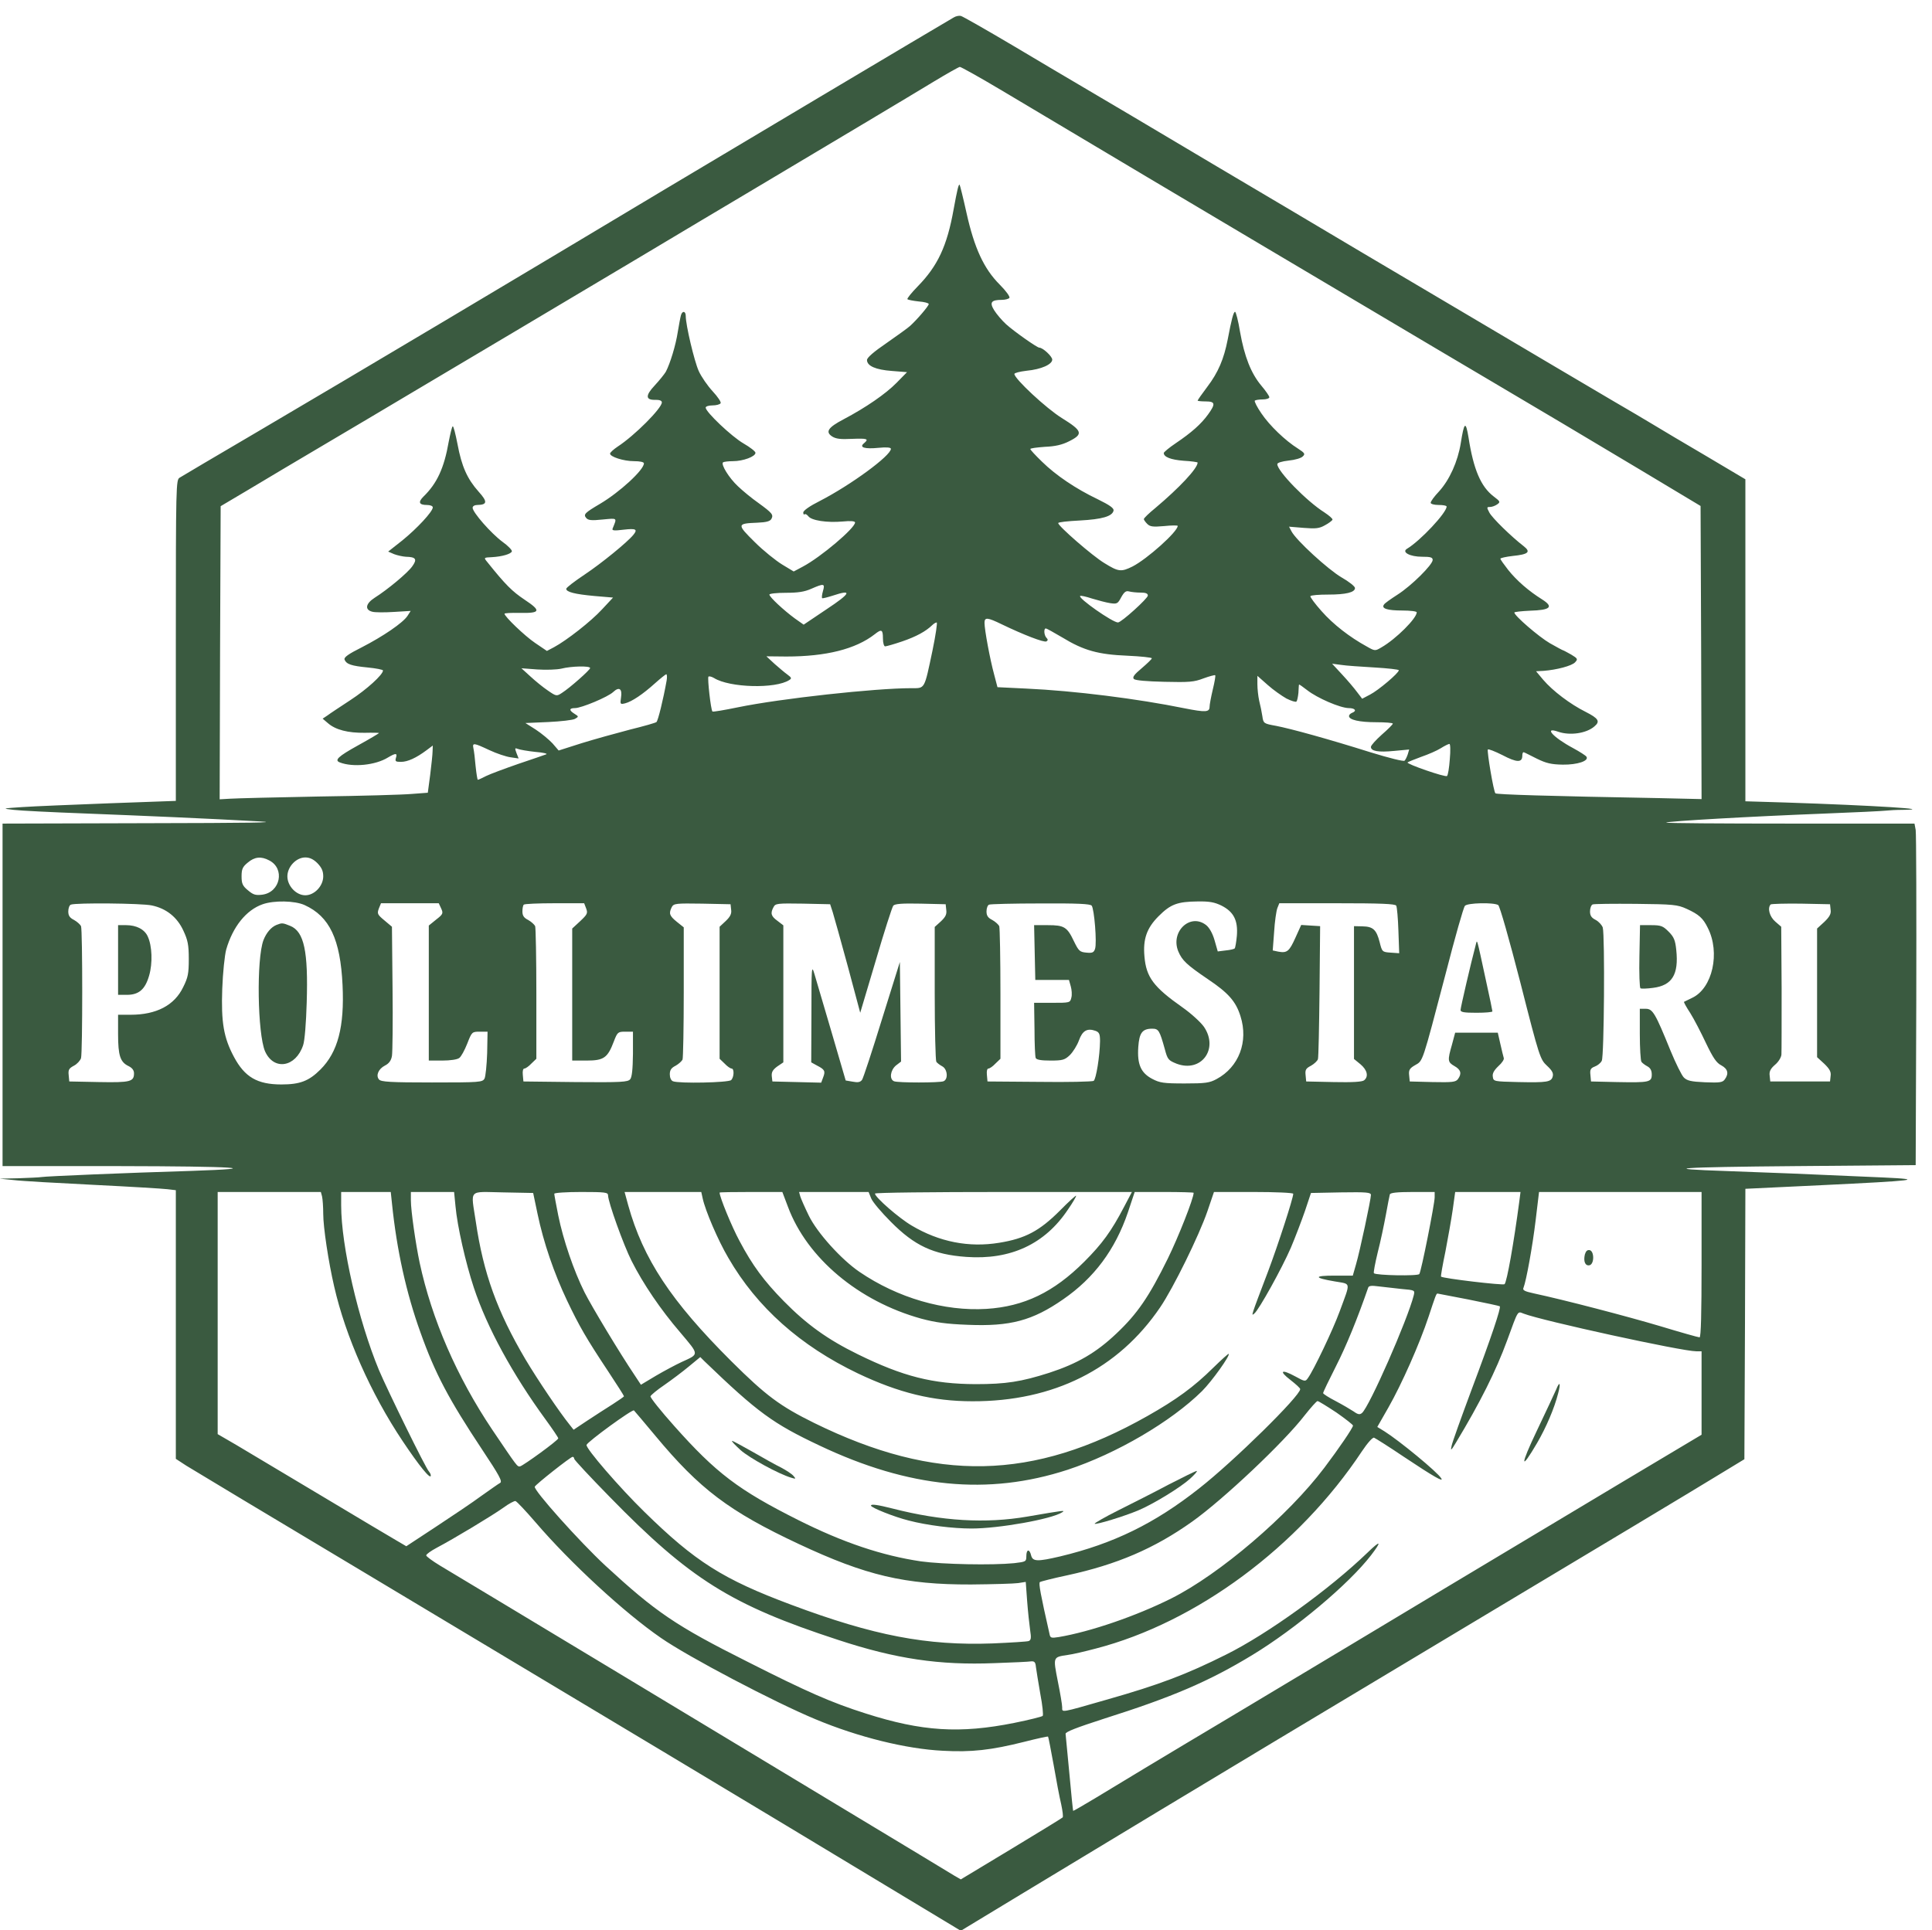 <?xml version="1.0" encoding="UTF-8" standalone="no"?>
<!-- Created with Inkscape (http://www.inkscape.org/) -->

<svg
   width="339.491mm"
   height="339.253mm"
   viewBox="0 0 339.491 339.253"
   version="1.1"
   id="svg1"
   xml:space="preserve"
   xmlns="http://www.w3.org/2000/svg"
   xmlns:svg="http://www.w3.org/2000/svg"><defs
     id="defs1" /><g
     transform="matrix(0.035,0,0,-0.035,-9.701,352.305)"
     fill="#000000"
     stroke="none"
     id="g10"
     style="display:inline;fill:#3a5a40;fill-opacity:1"><path
       d="M 5065,9978 C 5024,9955 3827,9242 3615,9115 2871,8669 2111,8216 1567,7896 c -203,-119 -377,-222 -388,-229 -18,-11 -19,-33 -19,-818 v -805 l -332,-12 c -183,-7 -380,-15 -438,-19 -103,-7 -104,-7 -45,-14 33,-4 193,-12 355,-18 305,-12 611,-25 880,-40 110,-6 -53,-8 -567,-9 l -723,-2 v -860 -860 h 588 c 577,-1 745,-11 362,-24 -332,-10 -734,-27 -755,-31 -11,-2 -63,-4 -115,-6 l -95,-2 70,-7 c 39,-5 219,-15 400,-24 182,-9 349,-19 373,-22 l 42,-5 v -675 -674 l 52,-34 c 29,-18 431,-260 893,-536 C 3184,1524 4177,928 4693,616 l 408,-246 317,192 c 174,105 477,288 672,406 195,118 877,528 1515,910 638,382 1221,732 1295,778 l 135,82 3,679 2,679 378,18 c 479,23 530,29 312,39 -354,16 -603,26 -780,32 -360,12 -248,20 345,25 l 600,5 3,825 c 1,454 0,840 -3,858 l -6,32 h -626 c -345,0 -624,2 -621,5 7,7 427,31 788,45 157,6 299,13 315,15 17,2 54,4 84,4 175,2 -137,22 -591,37 l -198,6 v 809 808 l -197,117 c -109,64 -229,135 -268,159 -38,23 -126,75 -195,115 -104,61 -432,255 -795,470 -44,26 -253,150 -465,275 -212,126 -540,321 -730,433 -355,211 -555,330 -695,412 -44,26 -192,113 -329,195 -137,81 -256,149 -265,151 -9,2 -25,-1 -36,-8 z m 241,-366 c 465,-278 1058,-630 1309,-779 149,-88 416,-247 595,-353 179,-106 424,-252 545,-323 316,-187 414,-245 755,-449 l 305,-183 3,-736 2,-736 -217,5 c -554,10 -812,18 -818,24 -9,8 -43,210 -38,220 2,4 35,-9 73,-28 72,-38 100,-39 100,-3 0,11 3,19 8,17 4,-1 33,-16 65,-32 47,-23 72,-29 130,-30 74,-1 133,19 119,40 -4,6 -34,25 -67,43 -101,54 -150,109 -74,82 59,-20 141,-8 181,27 30,25 21,40 -44,73 -78,39 -165,105 -213,161 l -36,43 38,2 c 65,5 142,25 158,43 15,16 13,19 -20,39 -20,11 -38,21 -40,21 -2,0 -32,16 -67,36 -55,32 -178,138 -178,154 0,3 35,7 78,9 104,3 121,19 61,57 -67,42 -127,94 -170,148 -21,27 -39,52 -39,56 0,4 28,10 62,14 79,8 92,20 55,49 -61,47 -160,143 -173,170 -13,25 -13,27 4,27 10,0 26,6 36,13 17,12 15,15 -18,40 -64,49 -101,135 -126,296 -14,85 -22,79 -39,-29 -15,-92 -56,-184 -110,-243 -23,-24 -41,-49 -41,-56 0,-6 17,-11 40,-11 22,0 40,-3 40,-8 0,-31 -132,-172 -199,-212 -28,-17 15,-40 76,-40 42,0 53,-3 53,-16 0,-24 -107,-130 -176,-174 -34,-22 -66,-44 -69,-51 -13,-19 17,-29 93,-29 39,0 72,-4 72,-9 0,-30 -104,-134 -177,-176 -32,-19 -33,-19 -75,5 -84,46 -167,110 -226,177 -33,37 -58,71 -56,75 3,5 43,8 89,8 90,0 135,11 135,33 0,8 -30,32 -67,53 -67,39 -229,187 -252,232 l -12,23 73,-6 c 61,-5 79,-3 107,13 19,10 36,23 38,28 2,5 -17,21 -41,37 -89,56 -236,207 -236,242 0,7 22,14 57,18 31,3 63,12 71,21 13,12 10,17 -24,39 -64,40 -143,116 -184,177 -22,32 -36,60 -33,64 4,3 21,6 40,6 18,0 33,5 33,11 0,6 -18,32 -40,58 -52,62 -85,146 -107,270 -9,56 -21,101 -25,101 -8,0 -18,-39 -37,-139 -19,-98 -48,-166 -102,-237 -27,-36 -49,-67 -49,-70 0,-2 18,-4 40,-4 49,0 51,-12 12,-66 -35,-48 -82,-90 -162,-144 -33,-22 -60,-45 -60,-49 0,-20 35,-34 100,-39 39,-2 70,-7 70,-9 0,-29 -91,-126 -212,-228 -32,-26 -58,-51 -58,-56 0,-4 8,-15 17,-24 14,-14 28,-16 85,-11 37,4 68,4 68,1 0,-29 -153,-166 -227,-204 -57,-28 -70,-27 -141,17 -60,36 -232,186 -232,201 0,5 49,10 108,13 113,6 164,21 170,50 2,12 -19,27 -80,57 -109,52 -210,120 -280,189 -32,31 -58,59 -58,63 0,4 33,8 73,11 51,2 87,10 122,28 72,36 67,52 -36,116 -78,48 -239,198 -239,222 0,5 27,12 61,16 74,7 129,32 129,56 0,16 -47,60 -65,60 -11,0 -126,81 -166,117 -21,19 -48,51 -60,70 -25,40 -16,53 38,53 17,0 35,5 38,10 4,6 -18,36 -49,67 -79,79 -127,183 -166,358 -17,77 -33,141 -35,143 -5,5 -12,-25 -30,-123 -33,-185 -80,-285 -181,-388 -31,-32 -54,-60 -51,-64 4,-3 29,-8 57,-11 27,-2 50,-8 50,-13 0,-10 -62,-82 -95,-111 -11,-10 -64,-48 -117,-85 -63,-43 -98,-73 -98,-85 0,-30 44,-49 125,-55 l 76,-6 -53,-54 c -54,-55 -154,-124 -266,-183 -78,-41 -92,-63 -57,-86 19,-12 42,-15 100,-12 77,3 86,0 60,-22 -26,-21 3,-30 73,-23 40,4 62,2 62,-5 0,-34 -200,-181 -357,-262 -50,-25 -83,-48 -83,-58 0,-8 3,-12 7,-9 3,4 11,-1 18,-9 15,-22 94,-34 173,-27 40,4 62,2 62,-5 0,-28 -172,-174 -263,-222 l -45,-24 -58,35 c -31,19 -94,69 -138,113 -90,89 -90,93 13,97 46,2 64,7 71,19 11,21 5,29 -65,80 -33,23 -79,61 -103,84 -45,42 -86,109 -75,120 4,3 26,6 50,6 51,0 113,23 113,42 0,7 -27,28 -60,47 -59,34 -190,158 -190,180 0,6 15,11 34,11 19,0 38,5 41,11 4,5 -14,32 -40,60 -25,27 -57,73 -70,102 -22,49 -65,230 -65,276 0,25 -17,28 -24,4 -3,-10 -10,-48 -16,-84 -10,-66 -38,-158 -60,-200 -7,-12 -32,-43 -56,-69 -48,-51 -46,-74 5,-72 20,0 31,-4 31,-13 0,-29 -136,-166 -222,-222 -21,-14 -38,-30 -38,-35 0,-16 68,-38 120,-38 29,0 50,-4 50,-11 0,-33 -122,-145 -220,-203 -76,-45 -85,-53 -70,-71 10,-12 26,-14 83,-8 76,7 72,10 50,-45 -5,-11 7,-12 56,-6 61,7 71,2 48,-26 -30,-37 -160,-143 -244,-199 -51,-34 -93,-66 -93,-72 0,-16 43,-27 141,-36 l 94,-8 -55,-59 c -56,-61 -178,-156 -241,-190 l -36,-19 -59,40 c -52,35 -154,133 -154,147 0,3 34,5 75,4 107,-2 111,10 25,67 -61,41 -94,73 -186,188 -19,23 -19,23 24,25 51,3 95,16 99,29 2,6 -19,28 -47,48 -57,42 -150,148 -150,171 0,8 10,14 23,14 51,1 53,16 7,67 -57,64 -85,126 -106,239 -10,51 -20,91 -24,89 -4,-2 -12,-37 -20,-77 -23,-133 -59,-210 -127,-276 -28,-28 -22,-42 18,-42 16,0 29,-5 29,-12 0,-21 -79,-106 -153,-166 l -71,-56 30,-13 c 16,-6 43,-12 59,-13 50,-1 58,-12 32,-48 -23,-33 -124,-117 -189,-158 -45,-29 -51,-60 -12,-70 14,-4 64,-4 110,-1 l 83,5 -16,-25 c -23,-35 -123,-103 -230,-158 -66,-33 -90,-50 -86,-61 9,-24 35,-32 116,-40 42,-4 77,-11 77,-15 0,-21 -81,-95 -164,-149 -50,-33 -102,-67 -115,-77 l -24,-16 27,-23 c 38,-33 100,-49 184,-48 39,1 72,0 72,-1 0,-2 -47,-30 -105,-62 -101,-56 -121,-75 -91,-86 65,-25 178,-14 241,25 39,23 48,23 40,-2 -5,-17 -2,-20 25,-20 34,0 77,20 128,58 l 32,24 -1,-28 c 0,-16 -6,-69 -12,-119 l -12,-90 -80,-6 c -44,-4 -255,-10 -470,-13 -214,-4 -414,-9 -443,-11 l -52,-3 2,736 3,736 145,86 c 80,48 246,147 370,220 124,73 329,195 455,270 127,75 354,210 505,300 151,90 435,259 630,375 195,117 441,263 545,325 403,240 815,486 930,556 66,40 125,73 131,74 6,0 101,-53 210,-118 z M 4409,7098 c -5,-17 -7,-34 -4,-36 2,-2 26,4 54,13 99,33 90,12 -31,-68 l -116,-78 -44,31 c -56,41 -128,108 -128,120 0,5 37,9 83,9 61,0 93,5 127,20 64,28 70,27 59,-11 z m 1594,-8 c 26,0 37,-4 37,-15 0,-14 -133,-135 -150,-135 -27,0 -201,122 -190,133 3,3 30,-3 60,-13 30,-9 71,-20 91,-23 34,-5 38,-3 55,29 15,27 24,34 39,30 11,-3 37,-6 58,-6 z m -697,-159 c 110,-53 213,-93 225,-86 8,5 8,10 0,18 -12,12 -15,47 -3,47 4,0 41,-21 82,-45 108,-66 181,-86 328,-92 67,-3 122,-9 122,-13 0,-4 -23,-26 -51,-50 -37,-31 -48,-45 -39,-54 7,-7 65,-12 153,-14 125,-3 149,-1 196,17 30,11 57,18 59,16 3,-2 -3,-35 -12,-72 -9,-38 -16,-76 -16,-86 0,-28 -20,-29 -126,-8 -236,48 -553,88 -795,99 l -144,7 -17,65 c -20,73 -48,223 -48,258 0,29 14,28 86,-7 z m -347,-131 c -42,-199 -37,-190 -106,-190 -182,0 -657,-52 -871,-96 -68,-14 -126,-24 -128,-21 -8,8 -26,168 -20,175 4,3 16,0 28,-7 78,-49 310,-55 378,-10 13,8 11,12 -9,27 -13,9 -42,34 -65,54 l -41,38 100,-1 c 199,0 348,37 444,112 34,27 41,24 41,-21 0,-22 5,-40 11,-40 6,0 45,11 86,25 70,24 118,50 151,82 7,7 17,13 22,13 4,0 -5,-63 -21,-140 z m 2219,-86 c 67,-4 122,-10 122,-14 0,-14 -103,-101 -144,-122 l -40,-21 -26,34 c -14,19 -47,58 -75,88 l -50,54 45,-6 c 25,-4 100,-9 168,-13 z m -3938,-3 c 0,-9 -101,-99 -142,-125 -26,-17 -28,-17 -70,12 -24,16 -63,48 -88,71 l -45,41 80,-6 c 44,-3 98,-1 120,4 51,13 145,15 145,3 z m 384,-63 c -17,-95 -43,-201 -51,-208 -4,-4 -64,-21 -133,-38 -69,-18 -177,-48 -242,-68 l -116,-37 -31,36 c -18,19 -55,50 -84,69 l -52,33 115,5 c 63,3 124,10 134,16 19,11 19,12 -2,25 -29,18 -28,29 2,29 32,0 166,56 192,81 30,28 46,16 39,-28 -5,-34 -4,-35 21,-29 34,9 88,45 149,100 28,25 53,45 57,46 4,0 5,-15 2,-32 z m 3112,-90 c 24,-12 46,-19 50,-15 4,4 8,24 10,44 1,21 2,40 3,41 1,2 19,-11 41,-28 51,-40 165,-89 208,-90 33,0 43,-14 17,-24 -8,-3 -15,-10 -15,-16 0,-19 52,-31 137,-31 45,0 83,-3 83,-7 0,-4 -25,-29 -55,-55 -30,-27 -55,-54 -55,-62 0,-21 36,-28 117,-20 l 75,7 -7,-24 c -4,-12 -11,-27 -16,-32 -4,-5 -77,13 -171,42 -213,67 -398,118 -475,133 -61,11 -63,12 -68,48 -3,20 -10,55 -16,78 -5,23 -9,60 -9,83 v 42 l 52,-46 c 28,-25 71,-55 94,-68 z M 2734,6299 c 36,-17 84,-33 106,-36 l 41,-6 -11,28 c -9,24 -8,26 7,20 10,-4 50,-11 88,-15 39,-3 63,-9 55,-12 -8,-3 -71,-25 -140,-48 -69,-24 -142,-51 -162,-61 -21,-11 -39,-19 -42,-19 -2,0 -7,30 -11,68 -3,37 -8,77 -11,90 -6,29 1,28 80,-9 z m 4822,-46 c -3,-42 -9,-80 -14,-84 -8,-8 -206,61 -198,68 3,3 33,15 68,28 35,12 79,31 98,43 19,12 39,22 44,22 5,0 6,-33 2,-77 z M 1629,5745 c 80,-41 56,-160 -35,-172 -33,-4 -45,-1 -72,22 -27,22 -32,34 -32,70 0,36 5,48 31,69 34,29 67,33 108,11 z m 242,-14 c 21,-22 29,-39 29,-66 0,-48 -44,-95 -90,-95 -46,0 -90,47 -90,95 0,48 44,95 90,95 22,0 41,-9 61,-29 z m -65,-210 c 126,-57 180,-172 191,-402 10,-210 -24,-337 -111,-424 -58,-58 -103,-75 -196,-75 -121,0 -184,37 -238,138 -52,97 -65,174 -59,342 3,81 12,168 20,198 33,114 100,198 183,227 57,20 161,18 210,-4 z m 4604,-3 c 61,-31 83,-74 77,-151 -3,-32 -8,-61 -11,-64 -3,-3 -23,-8 -45,-10 l -40,-5 -16,56 c -10,35 -26,63 -42,76 -80,63 -181,-33 -140,-132 19,-45 42,-67 148,-139 103,-69 141,-112 164,-186 41,-128 -8,-256 -120,-316 -35,-19 -56,-22 -160,-22 -106,0 -125,3 -163,23 -57,30 -76,73 -70,160 5,71 20,92 70,92 32,0 37,-9 63,-102 14,-53 18,-57 60,-74 123,-46 212,74 137,185 -16,23 -64,67 -108,98 -145,102 -182,151 -191,255 -8,87 11,143 71,203 60,60 94,73 196,74 60,1 85,-4 120,-21 z m -5371,1 c 73,-15 128,-59 159,-127 22,-47 27,-71 27,-142 0,-73 -4,-93 -28,-141 -44,-92 -135,-139 -264,-139 h -63 v -97 c 0,-109 11,-141 53,-161 18,-9 27,-21 27,-36 0,-42 -18,-47 -176,-44 l -149,3 -3,32 c -3,27 2,34 26,47 16,8 32,26 36,38 8,30 8,642 0,663 -4,8 -19,22 -35,31 -22,11 -29,22 -29,43 0,16 6,32 13,34 24,10 357,7 406,-4 z m 1453,-15 c 11,-24 10,-29 -25,-56 l -37,-30 v -339 -339 h 68 c 39,0 75,5 85,13 9,6 27,39 40,72 23,59 24,60 63,60 h 39 l -2,-108 c -2,-59 -8,-117 -13,-127 -10,-19 -23,-20 -264,-20 -209,0 -256,3 -266,15 -17,20 -3,53 30,70 20,10 31,25 35,48 3,17 5,171 3,341 l -3,308 -38,32 c -35,29 -37,34 -28,59 l 11,27 h 145 145 z m 728,0 c 9,-24 6,-30 -30,-64 l -40,-37 v -331 -332 h 73 c 86,0 105,14 136,96 18,47 21,49 57,49 h 39 v -111 c -1,-79 -5,-117 -14,-128 -12,-14 -44,-16 -275,-14 l -261,3 -3,33 c -2,19 1,32 8,32 6,0 22,11 35,25 l 25,24 v 325 c 0,178 -3,332 -6,341 -4,8 -19,22 -35,31 -22,11 -29,22 -29,43 0,15 3,31 7,34 3,4 73,7 155,7 h 148 z m 728,-7 c 3,-20 -5,-35 -27,-56 l -31,-29 v -331 -332 l 25,-24 c 13,-14 29,-25 35,-25 14,0 13,-43 -2,-58 -13,-13 -262,-18 -292,-6 -10,4 -16,18 -16,35 0,21 7,32 29,43 16,9 31,23 35,31 3,9 6,162 6,340 v 324 l -35,28 c -37,30 -41,42 -25,74 10,18 21,19 153,17 l 142,-3 z m 510,-12 c 7,-22 41,-145 76,-273 l 62,-232 78,262 c 42,144 82,268 88,276 8,9 43,12 137,10 l 126,-3 3,-29 c 3,-22 -4,-35 -27,-57 l -31,-28 v -333 c 0,-183 4,-338 8,-344 4,-6 17,-16 30,-23 26,-14 31,-65 6,-75 -20,-8 -228,-8 -248,0 -25,10 -19,55 9,79 l 26,20 -3,250 -3,250 -90,-288 c -49,-159 -94,-296 -100,-304 -9,-12 -21,-14 -47,-9 l -35,6 -71,243 c -39,133 -78,265 -86,292 -14,47 -15,37 -15,-197 l -1,-247 29,-16 c 39,-20 43,-28 31,-59 l -10,-27 -122,3 -123,3 -3,26 c -2,20 4,32 27,49 l 31,21 v 344 344 l -30,23 c -32,23 -36,38 -19,69 9,18 20,19 147,17 l 137,-3 z m 1300,33 c 13,-16 27,-187 17,-217 -6,-18 -13,-22 -43,-19 -34,3 -39,8 -63,57 -34,72 -49,81 -131,81 h -69 l 3,-137 3,-138 h 85 84 l 9,-32 c 5,-17 7,-43 3,-57 -6,-26 -8,-26 -97,-26 h -90 l 2,-132 c 0,-73 3,-138 6,-145 4,-9 27,-13 74,-13 61,0 72,3 98,28 15,15 36,48 45,73 18,50 42,63 84,48 18,-7 22,-16 22,-51 -1,-76 -20,-192 -32,-200 -7,-4 -130,-7 -273,-5 l -260,2 -3,33 c -2,19 1,32 8,32 6,0 22,11 35,25 l 25,24 v 325 c 0,178 -3,332 -6,341 -4,8 -19,22 -35,31 -22,11 -29,22 -29,43 0,16 6,32 13,34 6,3 123,6 258,6 186,1 249,-2 257,-11 z m 1529,0 c 4,-7 9,-64 11,-126 l 4,-113 -43,3 c -42,3 -43,4 -55,52 -16,63 -33,79 -86,80 l -43,1 v -334 -333 l 33,-27 c 34,-29 41,-61 18,-80 -9,-8 -59,-11 -152,-9 l -139,3 -3,32 c -3,27 2,34 27,47 16,9 32,24 35,33 3,10 6,164 8,343 l 3,325 -48,3 -47,3 -29,-64 c -31,-69 -42,-78 -86,-70 l -28,6 7,93 c 3,52 11,105 16,119 l 10,25 h 289 c 221,0 292,-3 298,-12 z m 512,3 c 8,-5 55,-171 112,-392 95,-374 99,-383 133,-415 25,-23 33,-37 29,-53 -7,-29 -28,-32 -173,-29 -123,3 -125,3 -128,27 -3,16 6,32 28,53 18,16 30,34 27,41 -2,7 -10,38 -17,70 l -13,57 h -107 -107 l -16,-60 c -23,-80 -22,-88 13,-108 32,-18 37,-38 17,-65 -11,-15 -28,-17 -127,-15 l -115,3 -3,31 c -3,26 2,35 30,51 40,23 34,5 154,462 46,179 89,331 96,338 12,15 144,18 167,4 z m 946,-19 c 61,-28 82,-46 106,-95 64,-125 24,-304 -78,-352 -21,-10 -39,-19 -41,-20 -2,-2 12,-27 31,-56 19,-30 54,-98 79,-151 36,-75 53,-100 77,-112 33,-18 39,-41 18,-70 -11,-16 -25,-18 -100,-15 -70,3 -90,8 -106,24 -11,11 -41,72 -67,135 -76,187 -89,210 -124,210 h -30 v -127 c 0,-71 4,-133 8,-139 4,-6 17,-16 30,-23 15,-8 22,-21 22,-41 0,-39 -13,-41 -175,-38 l -130,3 -3,33 c -3,26 1,34 22,42 14,5 30,18 35,29 12,21 16,628 5,669 -4,12 -19,29 -35,38 -22,11 -29,22 -29,43 0,16 6,32 13,35 6,3 104,4 217,3 188,-2 209,-4 255,-25 z m 723,-5 c 3,-20 -5,-35 -32,-61 l -36,-33 v -323 -323 l 36,-33 c 27,-26 35,-41 32,-61 l -3,-28 h -150 -150 l -3,29 c -3,21 4,35 27,55 17,14 31,37 32,51 1,14 1,164 1,333 l -2,309 -30,26 c -29,25 -40,68 -23,86 4,3 72,5 152,4 l 146,-3 z M 1894,4058 c 3,-13 6,-52 6,-88 0,-67 26,-240 55,-365 57,-250 184,-537 343,-775 84,-126 142,-197 142,-174 0,6 -4,14 -9,20 -16,15 -208,408 -251,509 -104,251 -190,624 -190,828 v 67 h 124 125 l 6,-57 c 24,-235 72,-451 143,-648 74,-208 143,-337 310,-589 85,-128 103,-160 90,-167 -8,-4 -50,-34 -94,-65 -43,-32 -146,-101 -228,-155 l -149,-98 -46,27 c -25,14 -197,117 -381,227 -184,110 -377,225 -427,255 l -93,54 v 608 608 h 259 259 z m 670,-49 c 9,-101 51,-285 92,-409 66,-200 195,-436 360,-662 35,-48 64,-91 64,-95 0,-10 -175,-137 -192,-141 -14,-2 -13,-3 -140,185 -177,264 -303,554 -364,838 -20,95 -44,261 -44,313 v 42 h 109 108 z m 412,-39 c 30,-144 83,-298 148,-435 62,-130 96,-189 208,-358 43,-65 78,-120 78,-123 0,-2 -26,-20 -57,-40 -32,-20 -89,-57 -127,-82 l -69,-46 -19,24 c -51,63 -161,226 -223,330 -142,241 -211,432 -249,691 -25,167 -41,150 136,147 l 152,-3 z m 354,93 c 0,-33 78,-250 118,-329 58,-115 146,-245 245,-360 96,-114 96,-107 6,-148 -30,-14 -88,-45 -129,-69 l -75,-45 -31,47 c -76,113 -215,344 -252,417 -54,108 -107,263 -132,386 -11,55 -20,104 -20,109 0,5 61,9 135,9 122,0 135,-2 135,-17 z m 475,-15 c 13,-61 77,-211 129,-299 144,-249 362,-442 650,-580 206,-98 378,-140 575,-140 407,-1 732,161 943,472 66,97 195,360 237,482 l 33,97 h 199 c 110,0 199,-4 199,-9 0,-22 -76,-256 -126,-389 -89,-234 -86,-226 -69,-212 23,19 138,226 183,330 22,52 54,136 71,185 l 30,90 151,3 c 129,2 150,0 150,-13 0,-22 -56,-285 -75,-349 l -16,-56 h -92 c -105,0 -105,-11 1,-29 84,-15 81,2 25,-151 -34,-93 -131,-296 -159,-334 -13,-19 -15,-19 -64,8 -70,38 -84,28 -24,-18 27,-21 49,-41 49,-46 0,-34 -333,-362 -508,-499 -223,-176 -430,-277 -697,-341 -115,-27 -138,-26 -146,5 -8,34 -24,32 -24,-4 0,-27 -2,-28 -61,-35 -111,-11 -359,-6 -468,9 -195,29 -390,94 -617,208 -299,150 -412,236 -621,471 -68,76 -122,144 -120,150 2,6 33,32 70,57 36,25 92,67 123,93 l 57,47 21,-21 c 267,-257 344,-313 577,-423 451,-214 847,-252 1246,-122 246,81 520,242 675,395 50,50 142,179 134,187 -2,2 -36,-29 -77,-69 -98,-97 -186,-161 -331,-243 -574,-325 -1062,-335 -1673,-35 -172,85 -242,137 -416,310 -303,302 -443,514 -518,784 l -18,66 h 193 192 z m 428,-42 c 96,-258 355,-475 669,-562 71,-19 126,-27 234,-31 213,-9 325,21 479,128 155,107 261,249 325,437 l 34,102 h 148 c 81,0 148,-2 148,-4 0,-28 -76,-221 -130,-331 -94,-191 -153,-277 -258,-376 -101,-96 -196,-151 -337,-197 -141,-45 -217,-57 -370,-57 -215,1 -363,38 -591,150 -151,74 -256,149 -372,267 -99,101 -157,179 -222,302 -39,72 -100,221 -100,243 0,2 71,3 158,3 h 157 z m 418,42 c 7,-18 52,-71 99,-118 119,-120 213,-164 378,-176 223,-16 395,64 511,238 23,33 41,64 41,69 0,4 -37,-29 -82,-75 -102,-102 -174,-140 -304,-161 -152,-25 -301,4 -439,86 -65,38 -185,143 -185,161 0,5 290,8 645,8 h 645 l -39,-74 c -64,-123 -111,-187 -200,-276 -154,-154 -303,-225 -491,-237 -212,-13 -446,55 -638,186 -91,62 -212,196 -254,282 -20,41 -39,84 -43,97 l -6,22 h 174 175 z m 2829,5 c 0,-32 -67,-371 -77,-385 -6,-11 -218,-7 -228,4 -3,3 6,50 19,104 14,54 32,140 41,189 9,50 18,96 20,103 3,8 35,12 115,12 h 110 z m 425,-20 c -28,-211 -62,-403 -74,-416 -7,-7 -310,29 -319,38 -2,2 8,59 22,126 13,68 30,163 37,212 l 12,87 h 164 164 z m 915,-318 c 0,-243 -3,-365 -10,-365 -6,0 -95,25 -197,56 -168,50 -482,132 -636,165 -46,10 -57,16 -51,28 14,36 45,206 61,339 l 17,142 h 408 408 z M 7313,3593 c 68,-6 68,-6 62,-32 -31,-123 -223,-560 -260,-591 -11,-9 -20,-8 -42,8 -15,10 -56,34 -90,52 -35,18 -63,36 -63,40 0,5 29,65 64,134 52,102 108,239 162,395 3,10 16,12 52,7 26,-3 78,-9 115,-13 z m 337,-53 c 85,-17 155,-32 157,-34 7,-7 -42,-154 -141,-417 -52,-140 -98,-267 -101,-284 -6,-26 -3,-25 21,15 122,202 202,362 258,515 57,156 51,146 83,134 94,-36 795,-189 866,-189 h 27 v -210 -209 l -397,-237 c -219,-131 -618,-370 -888,-532 -269,-162 -751,-451 -1070,-642 -319,-190 -629,-377 -689,-414 -60,-36 -110,-65 -111,-64 -1,2 -10,86 -19,188 -10,102 -18,191 -19,199 -1,10 57,32 193,76 344,109 526,187 745,320 217,132 483,355 595,500 56,73 50,79 -17,14 -191,-184 -501,-408 -710,-512 -198,-99 -334,-151 -598,-226 -237,-68 -225,-66 -225,-39 0,13 -10,72 -22,131 -24,123 -25,121 49,132 25,3 88,18 141,32 506,131 1019,511 1337,991 28,42 54,71 61,68 7,-3 74,-45 148,-95 153,-102 203,-130 189,-109 -18,31 -213,191 -285,236 l -36,22 56,98 c 66,116 156,318 202,457 33,100 38,115 44,115 2,0 72,-14 156,-30 z m -664,-567 c 46,-32 84,-62 84,-66 0,-11 -70,-114 -144,-212 -181,-240 -525,-534 -768,-656 -178,-89 -406,-167 -565,-194 -39,-6 -43,-5 -47,17 -45,199 -55,253 -48,259 4,3 66,19 137,34 249,54 437,134 628,270 156,111 461,399 564,533 31,39 60,72 65,72 5,0 47,-26 94,-57 z M 3568,2855 c 222,-267 370,-379 720,-543 337,-158 532,-204 864,-203 110,1 216,4 237,7 l 38,6 7,-96 c 4,-53 11,-118 15,-146 6,-39 5,-50 -7,-55 -8,-3 -90,-8 -181,-12 -330,-12 -597,39 -1011,194 -343,128 -483,217 -738,467 -123,120 -296,320 -290,336 6,17 231,181 238,173 4,-4 53,-62 108,-128 z m -408,-115 c 0,-5 80,-91 178,-191 403,-413 610,-543 1146,-718 291,-96 510,-128 786,-117 91,3 174,7 185,9 16,1 21,-5 23,-28 2,-16 12,-77 22,-135 11,-57 16,-107 12,-111 -4,-4 -68,-20 -142,-35 -274,-55 -464,-43 -746,47 -173,55 -294,108 -594,260 -361,181 -460,249 -714,483 -130,121 -361,379 -354,396 4,11 180,150 190,150 4,0 8,-4 8,-10 z m -193,-320 c 174,-203 445,-453 628,-579 138,-96 572,-324 777,-409 215,-90 456,-149 638,-158 144,-8 243,3 410,45 63,16 117,28 119,26 2,-2 14,-66 28,-142 13,-76 30,-165 38,-198 7,-33 11,-63 7,-66 -4,-4 -120,-75 -259,-159 l -252,-152 -33,19 c -18,11 -262,159 -543,328 -485,293 -1893,1142 -2039,1229 -38,23 -69,46 -69,51 0,6 24,23 54,39 82,43 278,161 334,201 27,20 54,34 60,33 7,-2 52,-50 102,-108 z"
       id="path1"
       style="fill:#3a5a40;fill-opacity:1" /><path
       d="m 1665,5421 c -27,-11 -51,-40 -65,-76 -36,-95 -30,-471 8,-559 44,-98 154,-80 191,31 8,22 15,112 18,214 8,258 -13,356 -82,385 -39,16 -42,16 -70,5 z"
       id="path2"
       style="fill:#3a5a40;fill-opacity:1" /><path
       d="m 870,5245 v -175 h 44 c 60,0 92,27 112,97 18,62 15,149 -7,196 -16,36 -57,57 -109,57 h -40 z"
       id="path3"
       style="fill:#3a5a40;fill-opacity:1" /><path
       d="m 7686,5320 c -24,-90 -76,-314 -76,-326 0,-11 17,-14 80,-14 44,0 80,3 80,7 0,4 -14,71 -31,148 -51,236 -45,214 -53,185 z"
       id="path4"
       style="fill:#3a5a40;fill-opacity:1" /><path
       d="m 8508,5264 c -2,-86 1,-158 5,-161 5,-3 33,-2 63,2 96,12 130,67 117,190 -5,50 -12,66 -39,93 -28,28 -38,32 -88,32 h -55 z"
       id="path5"
       style="fill:#3a5a40;fill-opacity:1" /><path
       d="m 3995,2784 c 45,-40 191,-120 255,-139 23,-7 24,-6 11,9 -8,10 -36,28 -62,42 -27,13 -91,49 -143,79 -53,30 -99,55 -103,55 -5,-1 15,-21 42,-46 z"
       id="path6"
       style="fill:#3a5a40;fill-opacity:1" /><path
       d="m 6145,2611 c -71,-38 -186,-96 -254,-130 -68,-34 -121,-65 -118,-67 6,-6 148,37 221,68 75,32 208,113 258,158 23,21 39,39 33,39 -5,0 -68,-31 -140,-68 z"
       id="path7"
       style="fill:#3a5a40;fill-opacity:1" /><path
       d="m 4650,2505 c 0,-10 117,-57 190,-75 92,-24 221,-40 315,-40 137,0 401,47 454,81 19,12 12,11 -174,-21 -209,-36 -429,-23 -675,40 -79,20 -110,24 -110,15 z"
       id="path8"
       style="fill:#3a5a40;fill-opacity:1" /><path
       d="m 8234,3766 c -8,-35 2,-58 23,-54 25,5 25,71 1,76 -12,2 -19,-5 -24,-22 z"
       id="path9"
       style="fill:#3a5a40;fill-opacity:1" /><path
       d="m 8090,3088 c -8,-18 -51,-111 -97,-207 -84,-176 -84,-207 1,-62 46,79 87,175 106,250 14,52 8,64 -10,19 z"
       id="path10"
       style="fill:#3a5a40;fill-opacity:1" /></g></svg>
